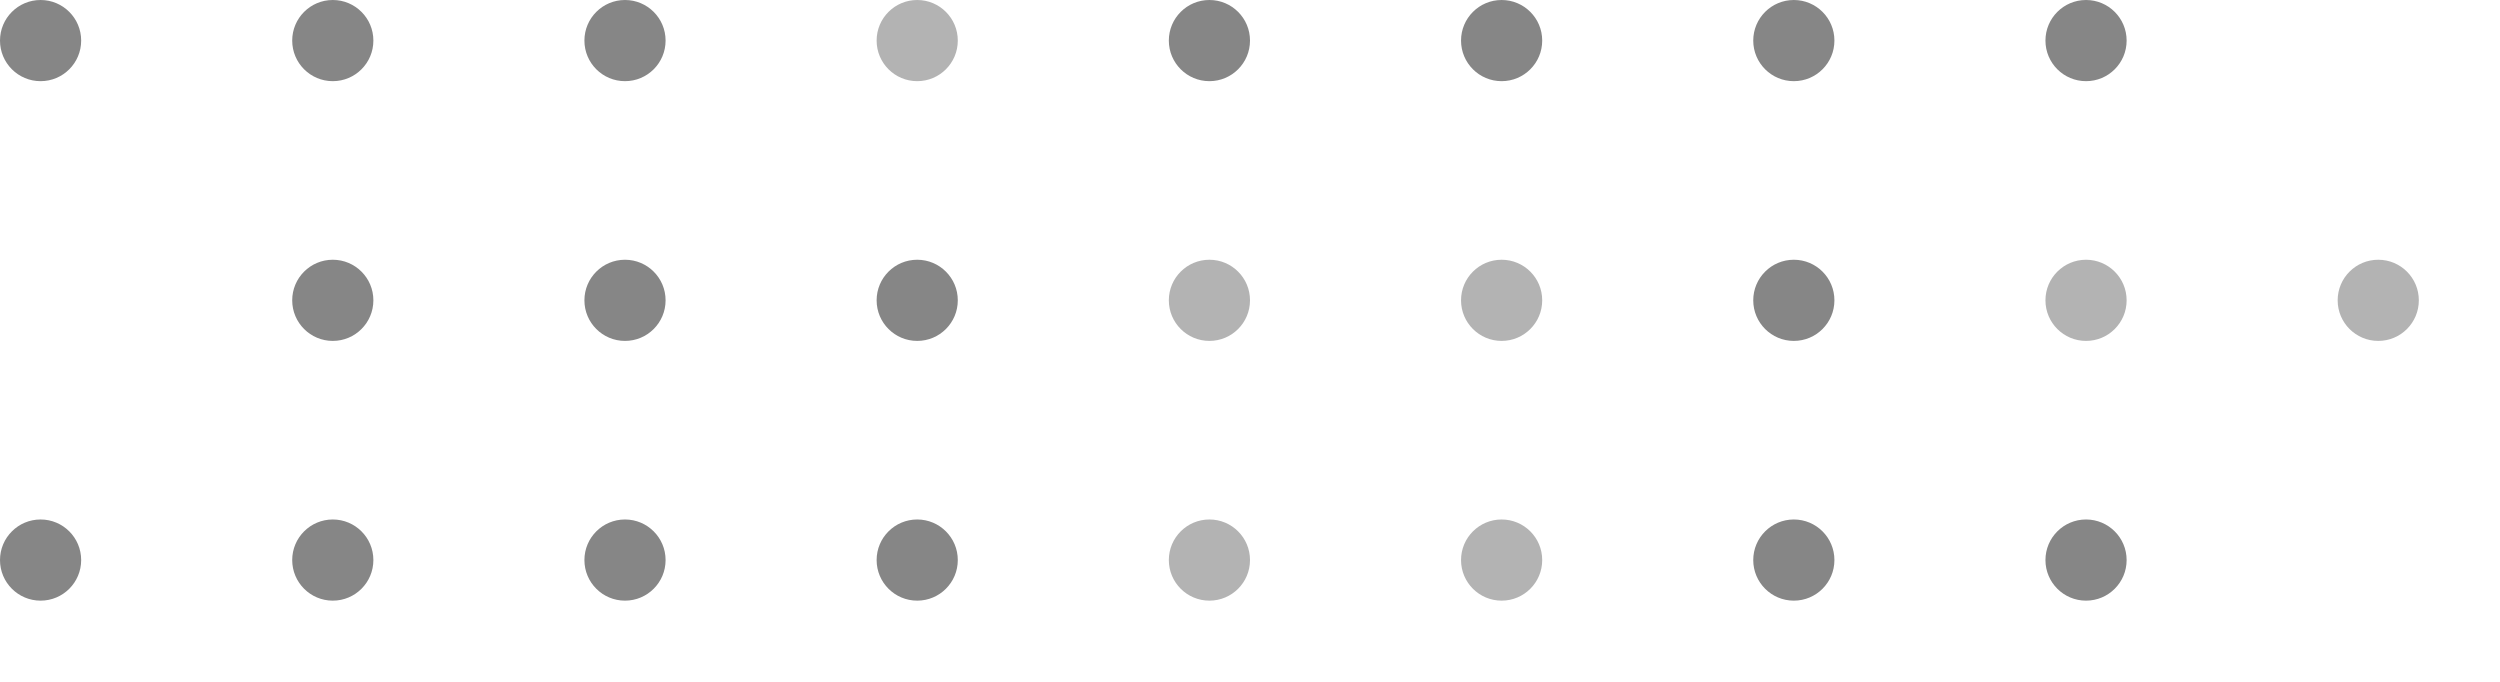 <svg width="154" height="42" viewBox="0 0 154 42" fill="none" xmlns="http://www.w3.org/2000/svg">
  <g id="dots">
    <circle cx="2.5" cy="2.5" r="2.5" fill="#868686">
      <animate attributeName="fill-opacity" values="0.06;0.2;0.06" dur="4s" repeatCount="indefinite" />
    </circle>
    <circle cx="20.5" cy="18.5" r="2.5" fill="#868686">
      <animate attributeName="fill-opacity" values="0.06;0.3;0.06" dur="3.8s" repeatCount="indefinite" />
    </circle>
    <circle cx="2.5" cy="34.5" r="2.5" fill="#868686">
      <animate attributeName="fill-opacity" values="0.06;0.4;0.06" dur="4.2s" repeatCount="indefinite" />
    </circle>
    <circle cx="20.5" cy="2.5" r="2.5" fill="#868686">
      <animate attributeName="fill-opacity" values="0.12;0.5;0.12" dur="3.7s" repeatCount="indefinite" />
    </circle>
    <circle cx="38.5" cy="18.5" r="2.5" fill="#868686">
      <animate attributeName="fill-opacity" values="0.12;0.35;0.12" dur="4s" repeatCount="indefinite" />
    </circle>
    <circle cx="20.5" cy="34.5" r="2.5" fill="#868686">
      <animate attributeName="fill-opacity" values="0.12;0.45;0.12" dur="3.6s" repeatCount="indefinite" />
    </circle>
    <circle cx="38.5" cy="2.5" r="2.5" fill="#868686">
      <animate attributeName="fill-opacity" values="0.25;0.6;0.25" dur="4.1s" repeatCount="indefinite" />
    </circle>
    <circle cx="56.5" cy="18.5" r="2.5" fill="#868686">
      <animate attributeName="fill-opacity" values="0.25;0.55;0.25" dur="4.3s" repeatCount="indefinite" />
    </circle>
    <circle cx="38.5" cy="34.5" r="2.5" fill="#868686">
      <animate attributeName="fill-opacity" values="0.75;0.3;0.75" dur="4s" repeatCount="indefinite" />
    </circle>
    <circle cx="56.5" cy="2.5" r="2.5" fill="#B3B3B3">
      <animate attributeName="fill-opacity" values="0.75;0.4;0.75" dur="3.5s" repeatCount="indefinite" />
    </circle>
    <circle cx="74.5" cy="18.5" r="2.5" fill="#B3B3B3">
      <animate attributeName="fill-opacity" values="0.75;0.6;0.75" dur="4.2s" repeatCount="indefinite" />
    </circle>
    <circle cx="56.5" cy="34.5" r="2.5" fill="#868686">
      <animate attributeName="fill-opacity" values="0.25;0.6;0.25" dur="3.8s" repeatCount="indefinite" />
    </circle>
    <circle cx="74.5" cy="2.5" r="2.5" fill="#868686">
      <animate attributeName="fill-opacity" values="0.25;0.5;0.25" dur="3.9s" repeatCount="indefinite" />
    </circle>
    <circle cx="92.5" cy="18.5" r="2.5" fill="#B3B3B3">
      <animate attributeName="fill-opacity" values="0.12;0.35;0.12" dur="4s" repeatCount="indefinite" />
    </circle>
    <circle cx="74.5" cy="34.5" r="2.5" fill="#B3B3B3">
      <animate attributeName="fill-opacity" values="0.75;0.45;0.75" dur="4.1s" repeatCount="indefinite" />
    </circle>
    <circle cx="92.5" cy="2.5" r="2.5" fill="#868686">
      <animate attributeName="fill-opacity" values="0.75;0.5;0.75" dur="3.8s" repeatCount="indefinite" />
    </circle>
    <circle cx="110.5" cy="18.5" r="2.5" fill="#868686">
      <animate attributeName="fill-opacity" values="0.75;0.4;0.75" dur="4.3s" repeatCount="indefinite" />
    </circle>
    <circle cx="92.5" cy="34.5" r="2.5" fill="#B3B3B3">
      <animate attributeName="fill-opacity" values="0.12;0.45;0.12" dur="4.1s" repeatCount="indefinite" />
    </circle>
    <circle cx="110.5" cy="2.5" r="2.5" fill="#868686">
      <animate attributeName="fill-opacity" values="0.25;0.55;0.25" dur="3.9s" repeatCount="indefinite" />
    </circle>
    <circle cx="128.5" cy="18.5" r="2.5" fill="#B3B3B3">
      <animate attributeName="fill-opacity" values="0.12;0.3;0.12" dur="4s" repeatCount="indefinite" />
    </circle>
    <circle cx="110.5" cy="34.5" r="2.5" fill="#868686">
      <animate attributeName="fill-opacity" values="0.75;0.35;0.75" dur="3.7s" repeatCount="indefinite" />
    </circle>
    <circle cx="128.5" cy="2.5" r="2.5" fill="#868686">
      <animate attributeName="fill-opacity" values="0.25;0.6;0.25" dur="4.2s" repeatCount="indefinite" />
    </circle>
    <circle cx="146.5" cy="18.5" r="2.5" fill="#B3B3B3">
      <animate attributeName="fill-opacity" values="0.75;0.5;0.75" dur="4s" repeatCount="indefinite" />
    </circle>
    <circle cx="128.5" cy="34.5" r="2.5" fill="#868686">
      <animate attributeName="fill-opacity" values="0.25;0.7;0.25" dur="4.3s" repeatCount="indefinite" />
    </circle>
  </g>
</svg>
